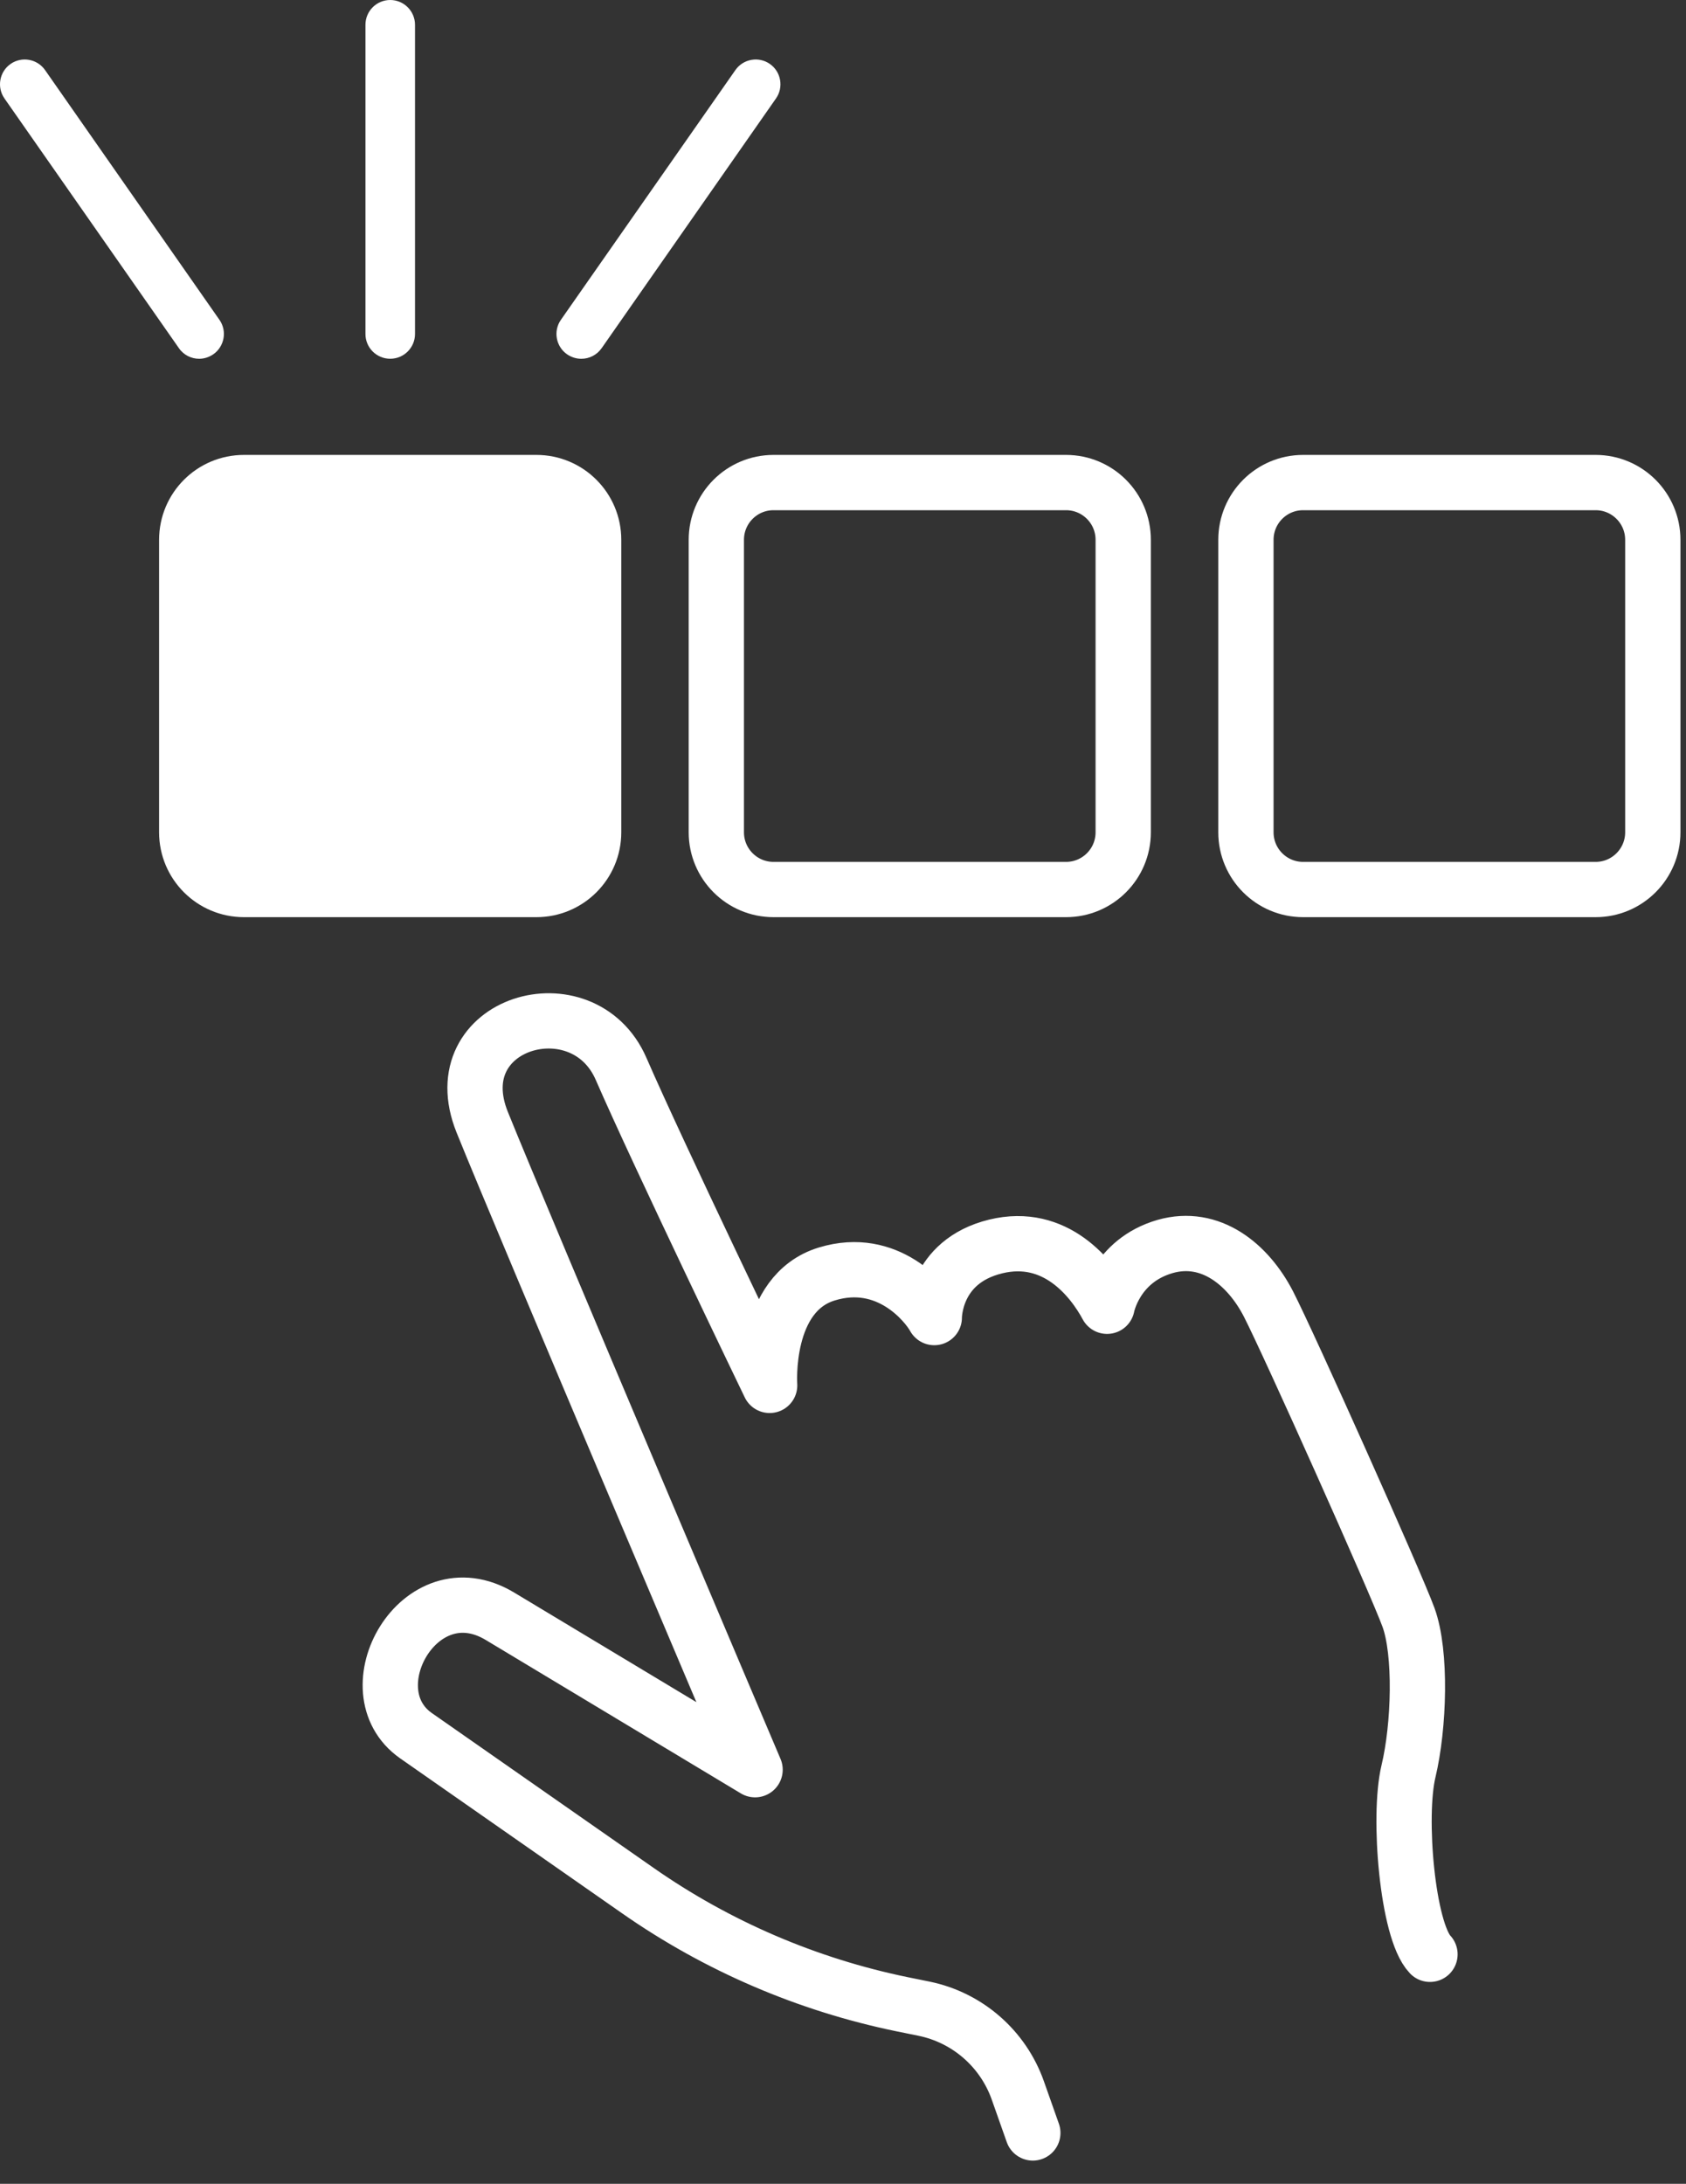 <svg xmlns="http://www.w3.org/2000/svg" fill="none" viewBox="0 0 61 79" height="79" width="61">
<rect x="0" y="0" width="61" height="79" fill="#333333" stroke="none"/>
<path stroke-linejoin="round" stroke-linecap="round" stroke-width="2" stroke="white" d="M37.368 77.16L36.826 75.625C36.292 74.112 35.004 72.989 33.434 72.666L32.641 72.505C29.209 71.799 25.956 70.404 23.08 68.395C20.061 66.287 16.356 63.701 15.051 62.79C12.713 61.155 15.176 56.719 18.088 58.469L27.319 64.02C27.319 64.02 18.906 44.217 17.446 40.595C15.987 36.973 21.094 35.503 22.471 38.666C23.848 41.829 27.846 50.117 27.846 50.117C27.846 50.117 27.613 46.785 29.916 46.086C32.121 45.415 33.513 47.136 33.803 47.664C33.803 47.664 33.774 45.641 36.023 45.092C38.185 44.565 39.508 46.24 40.054 47.255C40.054 47.255 40.358 45.609 42.155 45.092C43.79 44.626 45.153 45.734 45.895 47.176C46.634 48.618 50.489 57.224 50.959 58.508C51.429 59.792 51.35 62.442 50.959 64.078C50.568 65.713 50.92 69.841 51.737 70.698"></path>
<path stroke-miterlimit="10" stroke-width="2" stroke="white" fill="white" d="M19.408 17.457H8.826C7.683 17.457 6.756 18.384 6.756 19.527V30.11C6.756 31.252 7.683 32.179 8.826 32.179H19.408C20.551 32.179 21.478 31.252 21.478 30.11V19.527C21.478 18.384 20.551 17.457 19.408 17.457Z"></path>
<path stroke-miterlimit="10" stroke-width="2" stroke="white" d="M38.569 17.457H27.986C26.843 17.457 25.917 18.384 25.917 19.527V30.11C25.917 31.252 26.843 32.179 27.986 32.179H38.569C39.712 32.179 40.638 31.252 40.638 30.11V19.527C40.638 18.384 39.712 17.457 38.569 17.457Z"></path>
<path stroke-miterlimit="10" stroke-width="2" stroke="white" d="M57.73 17.457H47.147C46.004 17.457 45.078 18.384 45.078 19.527V30.11C45.078 31.252 46.004 32.179 47.147 32.179H57.73C58.872 32.179 59.799 31.252 59.799 30.11V19.527C59.799 18.384 58.872 17.457 57.73 17.457Z"></path>
<path fill="white" d="M14.118 12.978C13.623 12.978 13.222 12.577 13.222 12.082V0.897C13.222 0.402 13.623 0 14.118 0C14.613 0 15.015 0.402 15.015 0.897V12.082C15.015 12.577 14.613 12.978 14.118 12.978Z"></path>
<path fill="white" d="M21.029 12.979C20.853 12.979 20.674 12.925 20.516 12.817C20.111 12.534 20.011 11.974 20.294 11.569L26.606 2.536C26.889 2.13 27.448 2.03 27.854 2.313C28.259 2.596 28.359 3.156 28.076 3.561L21.768 12.595C21.592 12.846 21.316 12.979 21.033 12.979H21.029Z"></path>
<path fill="white" d="M7.208 12.979C6.925 12.979 6.645 12.846 6.473 12.595L0.161 3.561C-0.122 3.156 -0.022 2.596 0.383 2.313C0.789 2.03 1.348 2.13 1.631 2.536L7.939 11.569C8.223 11.974 8.122 12.534 7.717 12.817C7.559 12.925 7.38 12.979 7.204 12.979H7.208Z"></path>
</svg>

